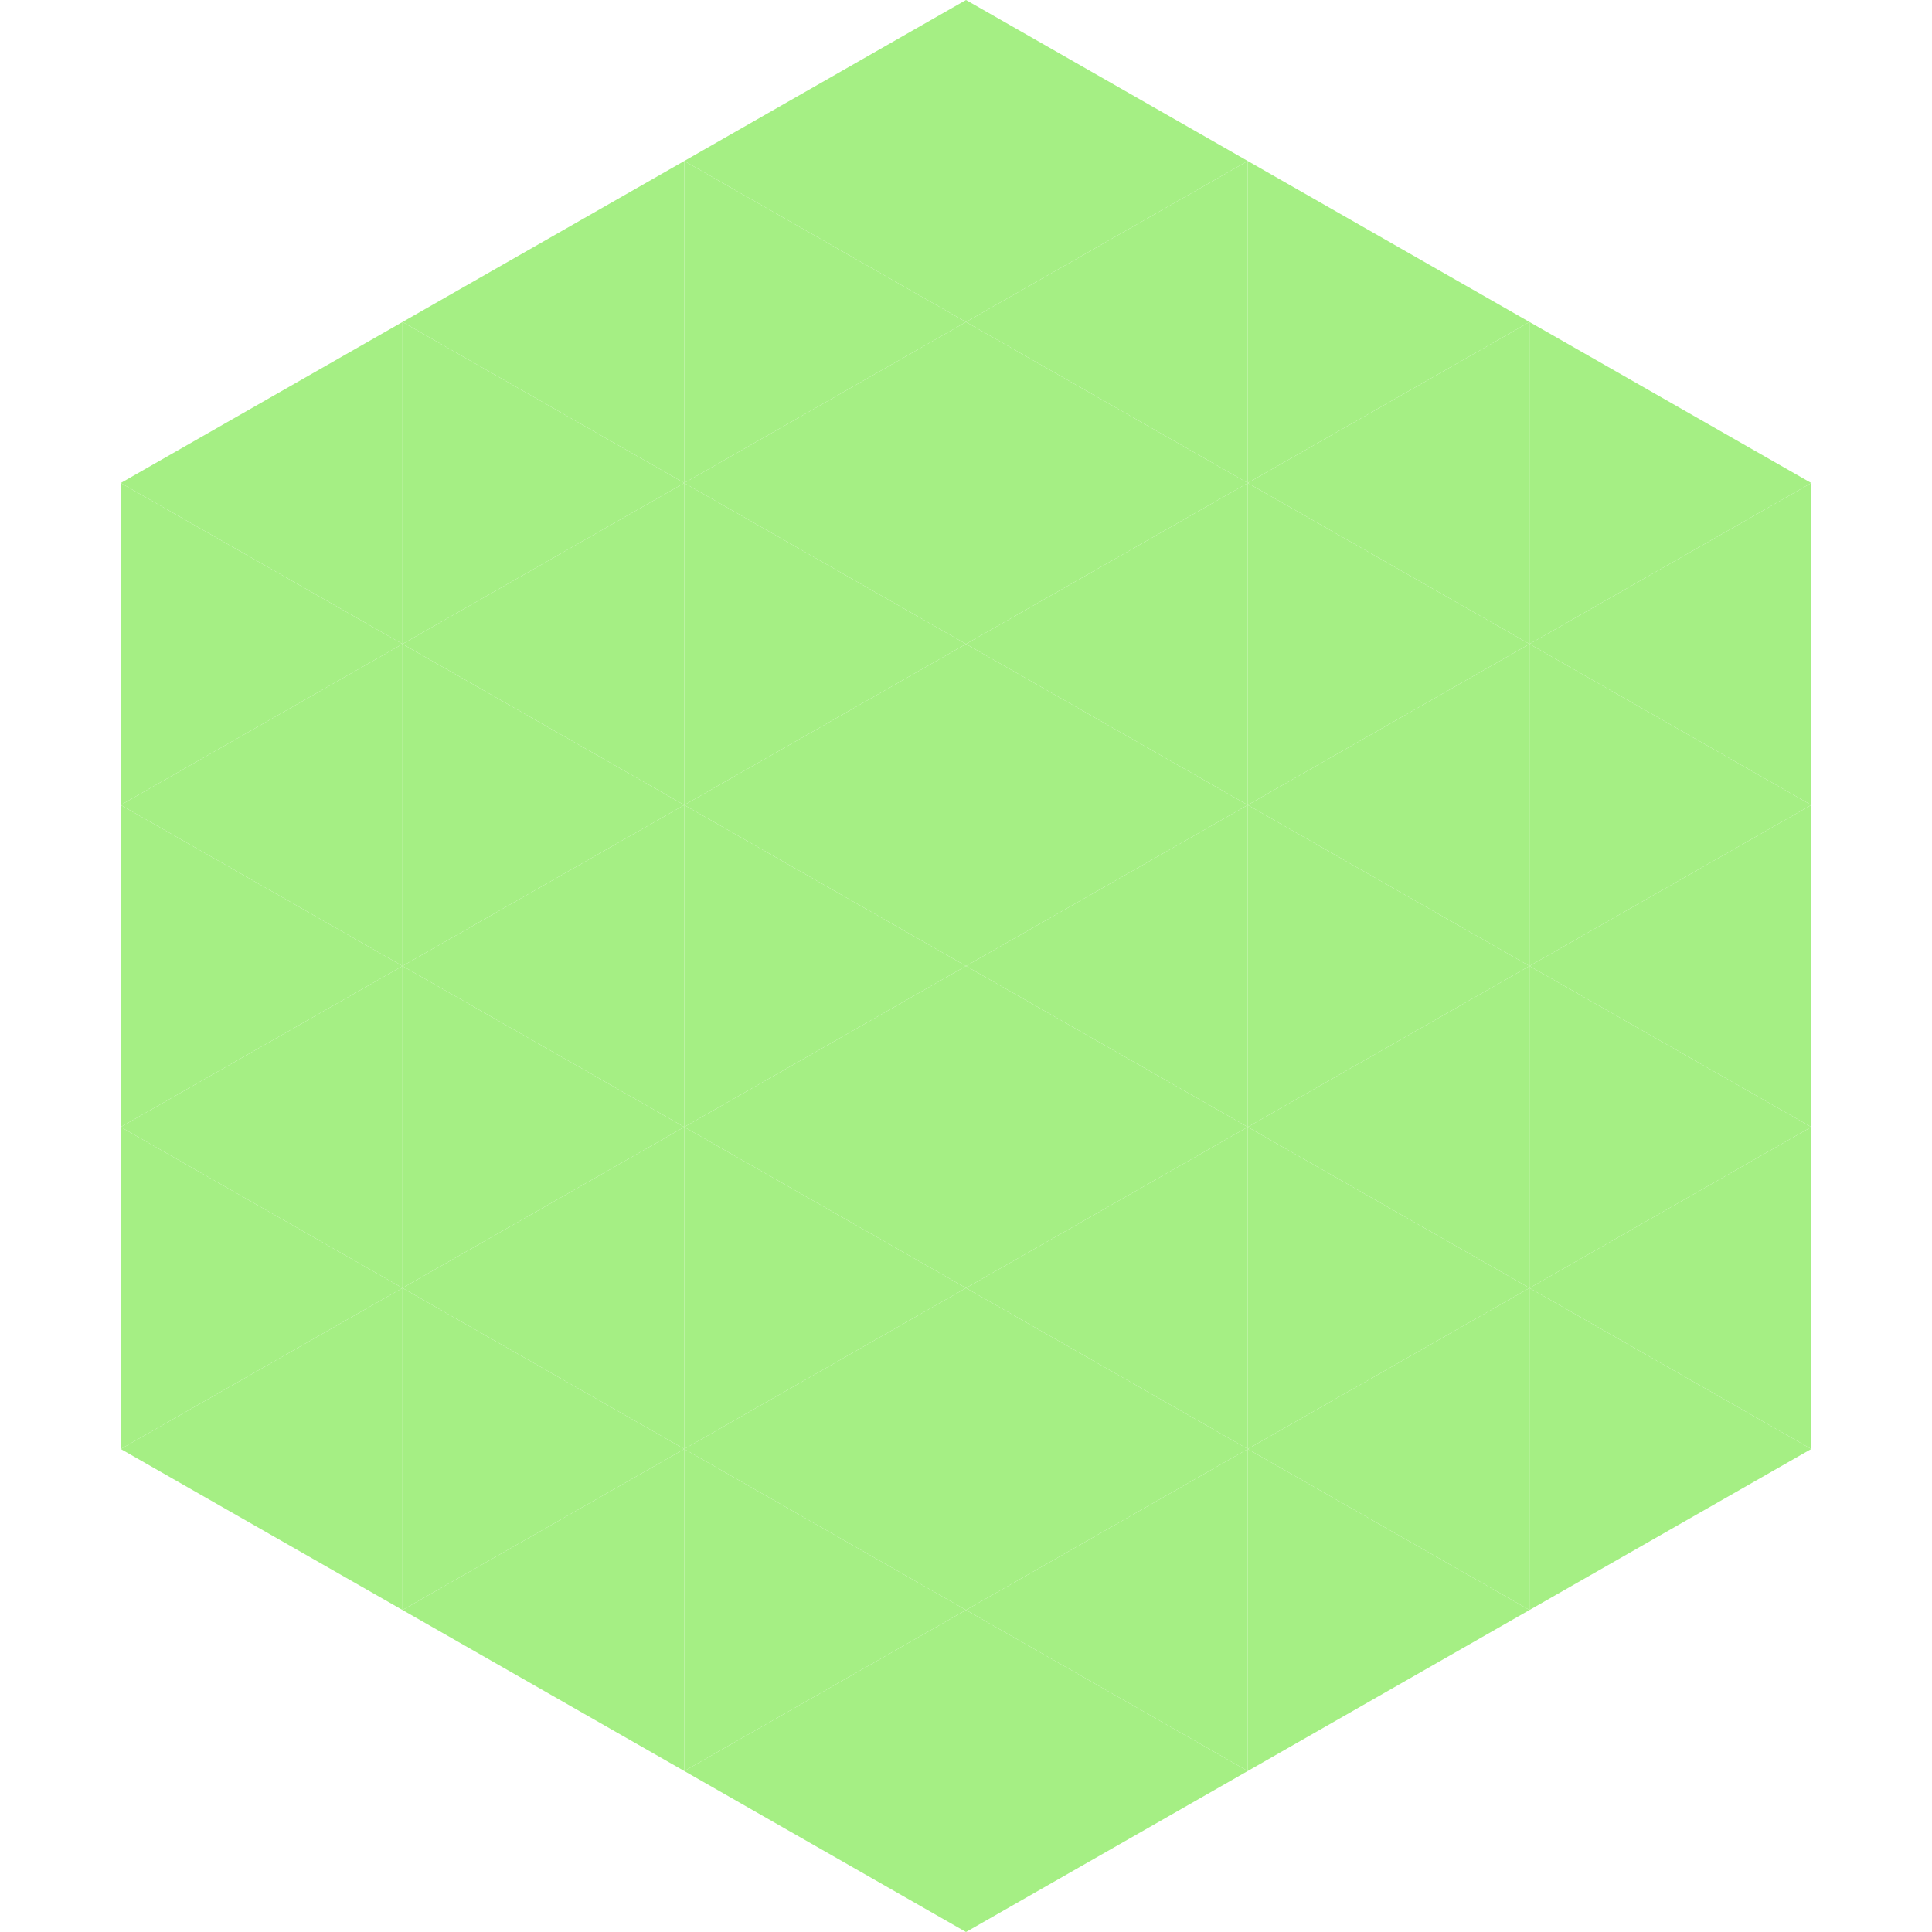 <?xml version="1.0"?>
<!-- Generated by SVGo -->
<svg width="240" height="240"
     xmlns="http://www.w3.org/2000/svg"
     xmlns:xlink="http://www.w3.org/1999/xlink">
<polygon points="50,40 15,60 50,80" style="fill:rgb(165,239,132)" />
<polygon points="190,40 225,60 190,80" style="fill:rgb(165,239,132)" />
<polygon points="15,60 50,80 15,100" style="fill:rgb(165,239,132)" />
<polygon points="225,60 190,80 225,100" style="fill:rgb(165,239,132)" />
<polygon points="50,80 15,100 50,120" style="fill:rgb(165,239,132)" />
<polygon points="190,80 225,100 190,120" style="fill:rgb(165,239,132)" />
<polygon points="15,100 50,120 15,140" style="fill:rgb(165,239,132)" />
<polygon points="225,100 190,120 225,140" style="fill:rgb(165,239,132)" />
<polygon points="50,120 15,140 50,160" style="fill:rgb(165,239,132)" />
<polygon points="190,120 225,140 190,160" style="fill:rgb(165,239,132)" />
<polygon points="15,140 50,160 15,180" style="fill:rgb(165,239,132)" />
<polygon points="225,140 190,160 225,180" style="fill:rgb(165,239,132)" />
<polygon points="50,160 15,180 50,200" style="fill:rgb(165,239,132)" />
<polygon points="190,160 225,180 190,200" style="fill:rgb(165,239,132)" />
<polygon points="15,180 50,200 15,220" style="fill:rgb(255,255,255); fill-opacity:0" />
<polygon points="225,180 190,200 225,220" style="fill:rgb(255,255,255); fill-opacity:0" />
<polygon points="50,0 85,20 50,40" style="fill:rgb(255,255,255); fill-opacity:0" />
<polygon points="190,0 155,20 190,40" style="fill:rgb(255,255,255); fill-opacity:0" />
<polygon points="85,20 50,40 85,60" style="fill:rgb(165,239,132)" />
<polygon points="155,20 190,40 155,60" style="fill:rgb(165,239,132)" />
<polygon points="50,40 85,60 50,80" style="fill:rgb(165,239,132)" />
<polygon points="190,40 155,60 190,80" style="fill:rgb(165,239,132)" />
<polygon points="85,60 50,80 85,100" style="fill:rgb(165,239,132)" />
<polygon points="155,60 190,80 155,100" style="fill:rgb(165,239,132)" />
<polygon points="50,80 85,100 50,120" style="fill:rgb(165,239,132)" />
<polygon points="190,80 155,100 190,120" style="fill:rgb(165,239,132)" />
<polygon points="85,100 50,120 85,140" style="fill:rgb(165,239,132)" />
<polygon points="155,100 190,120 155,140" style="fill:rgb(165,239,132)" />
<polygon points="50,120 85,140 50,160" style="fill:rgb(165,239,132)" />
<polygon points="190,120 155,140 190,160" style="fill:rgb(165,239,132)" />
<polygon points="85,140 50,160 85,180" style="fill:rgb(165,239,132)" />
<polygon points="155,140 190,160 155,180" style="fill:rgb(165,239,132)" />
<polygon points="50,160 85,180 50,200" style="fill:rgb(165,239,132)" />
<polygon points="190,160 155,180 190,200" style="fill:rgb(165,239,132)" />
<polygon points="85,180 50,200 85,220" style="fill:rgb(165,239,132)" />
<polygon points="155,180 190,200 155,220" style="fill:rgb(165,239,132)" />
<polygon points="120,0 85,20 120,40" style="fill:rgb(165,239,132)" />
<polygon points="120,0 155,20 120,40" style="fill:rgb(165,239,132)" />
<polygon points="85,20 120,40 85,60" style="fill:rgb(165,239,132)" />
<polygon points="155,20 120,40 155,60" style="fill:rgb(165,239,132)" />
<polygon points="120,40 85,60 120,80" style="fill:rgb(165,239,132)" />
<polygon points="120,40 155,60 120,80" style="fill:rgb(165,239,132)" />
<polygon points="85,60 120,80 85,100" style="fill:rgb(165,239,132)" />
<polygon points="155,60 120,80 155,100" style="fill:rgb(165,239,132)" />
<polygon points="120,80 85,100 120,120" style="fill:rgb(165,239,132)" />
<polygon points="120,80 155,100 120,120" style="fill:rgb(165,239,132)" />
<polygon points="85,100 120,120 85,140" style="fill:rgb(165,239,132)" />
<polygon points="155,100 120,120 155,140" style="fill:rgb(165,239,132)" />
<polygon points="120,120 85,140 120,160" style="fill:rgb(165,239,132)" />
<polygon points="120,120 155,140 120,160" style="fill:rgb(165,239,132)" />
<polygon points="85,140 120,160 85,180" style="fill:rgb(165,239,132)" />
<polygon points="155,140 120,160 155,180" style="fill:rgb(165,239,132)" />
<polygon points="120,160 85,180 120,200" style="fill:rgb(165,239,132)" />
<polygon points="120,160 155,180 120,200" style="fill:rgb(165,239,132)" />
<polygon points="85,180 120,200 85,220" style="fill:rgb(165,239,132)" />
<polygon points="155,180 120,200 155,220" style="fill:rgb(165,239,132)" />
<polygon points="120,200 85,220 120,240" style="fill:rgb(165,239,132)" />
<polygon points="120,200 155,220 120,240" style="fill:rgb(165,239,132)" />
<polygon points="85,220 120,240 85,260" style="fill:rgb(255,255,255); fill-opacity:0" />
<polygon points="155,220 120,240 155,260" style="fill:rgb(255,255,255); fill-opacity:0" />
</svg>
